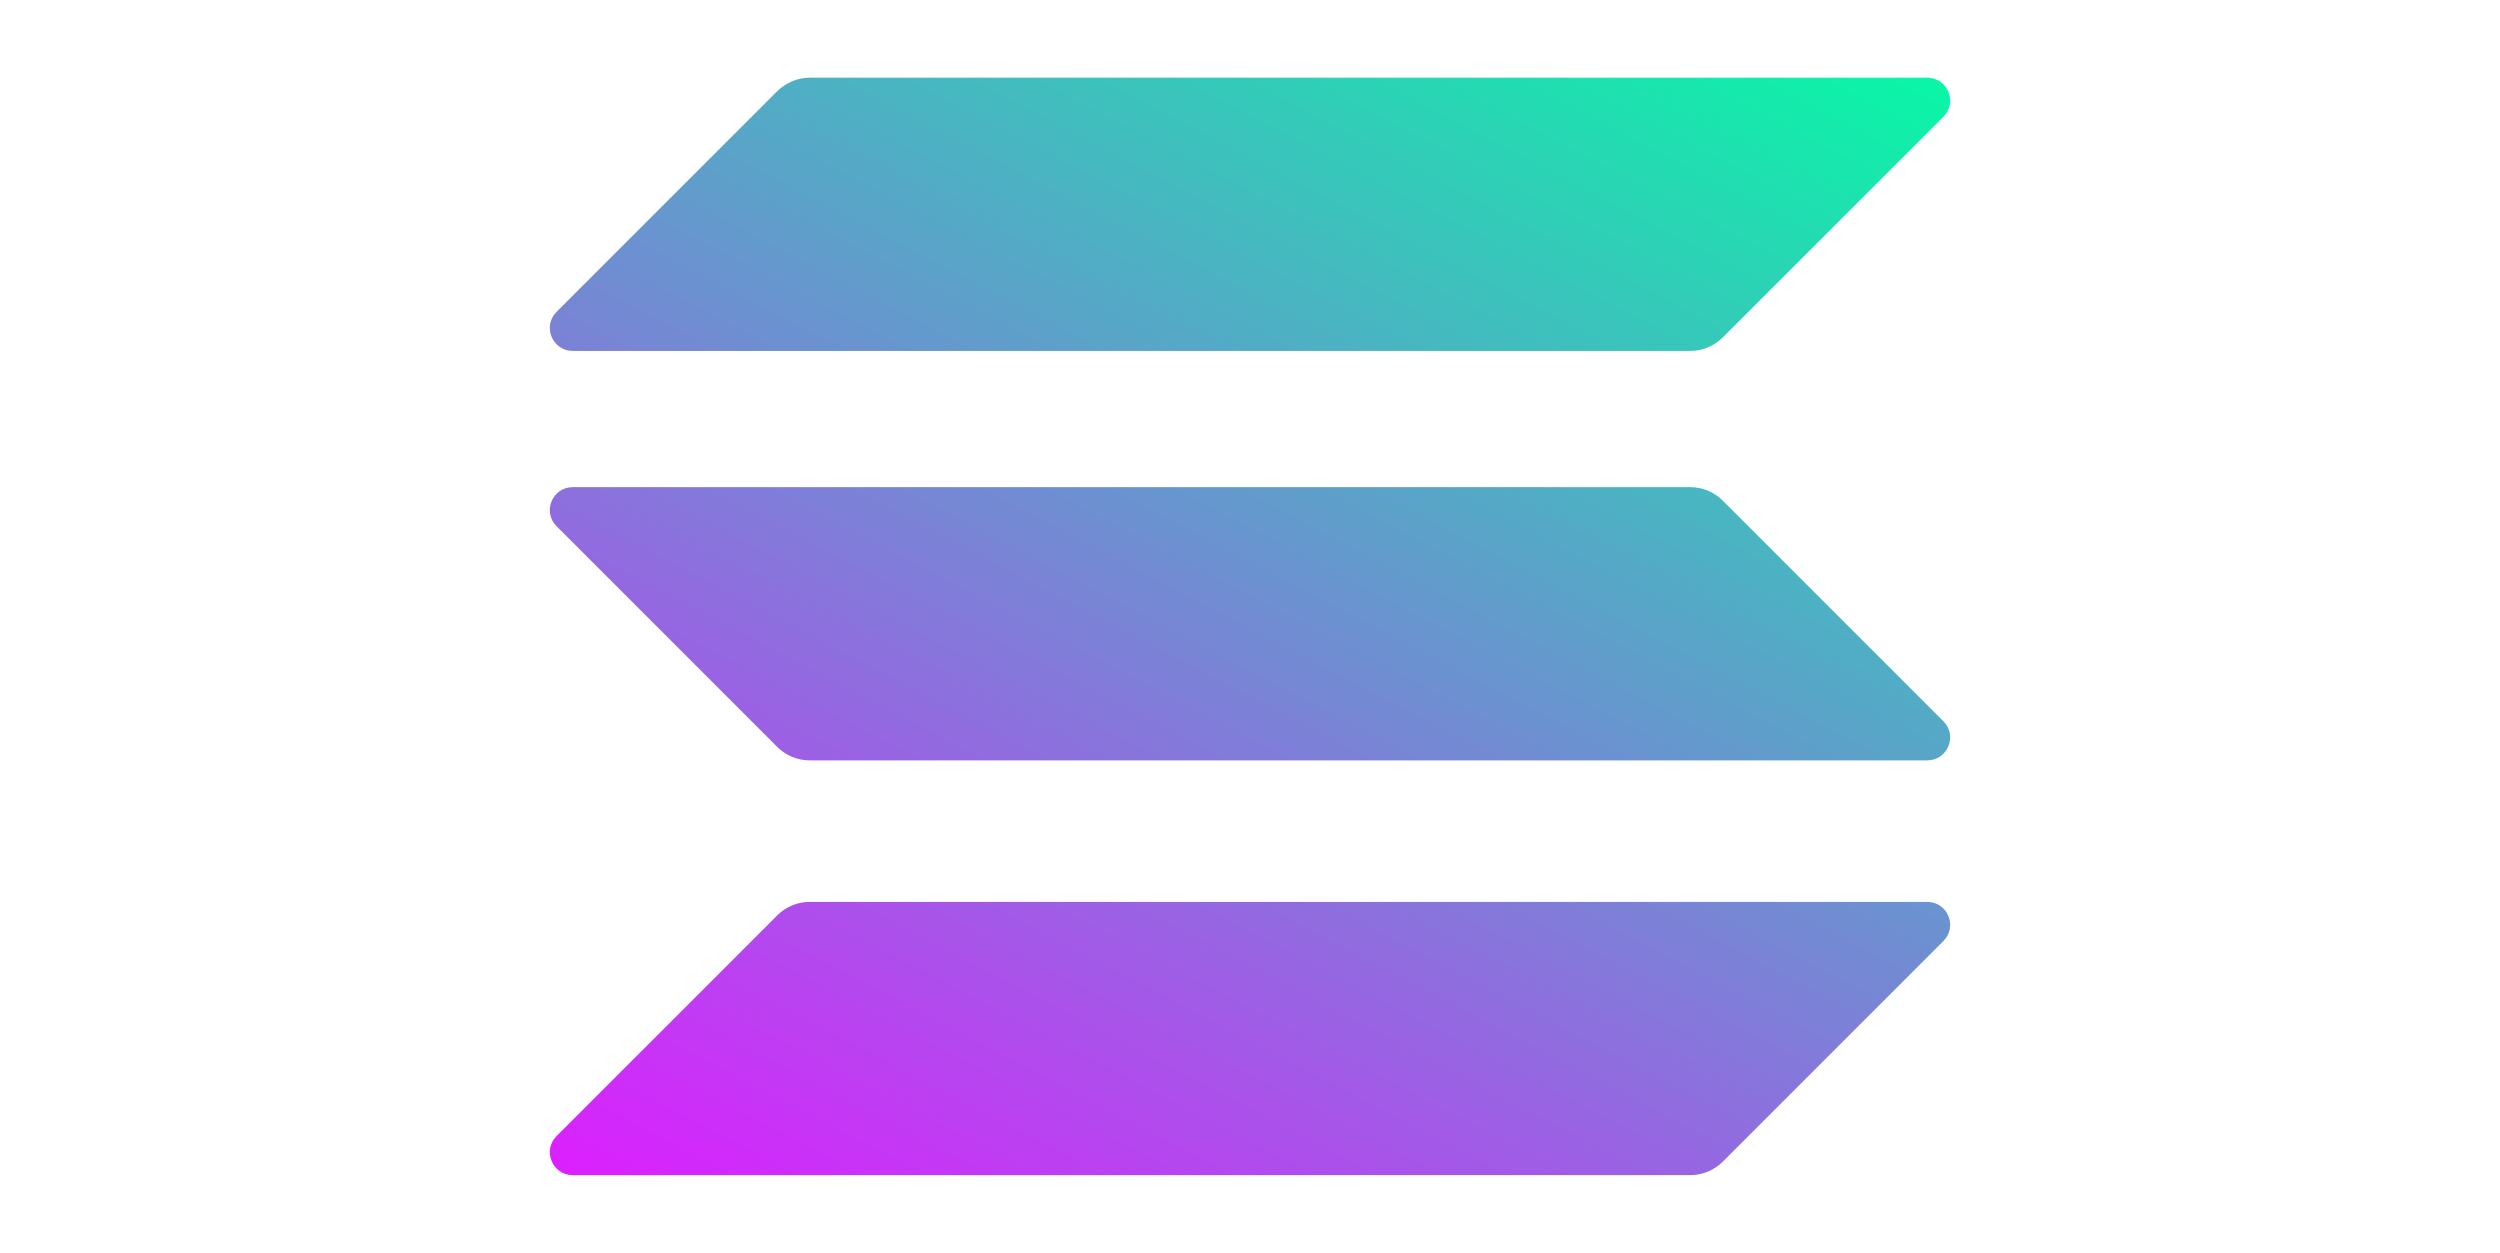 <?xml version="1.0" encoding="UTF-8" standalone="no"?>
<!-- Generator: Adobe Illustrator 24.0.0, SVG Export Plug-In . SVG Version: 6.00 Build 0)  -->

<svg
   version="1.1"
   id="Layer_1"
   x="0px"
   y="0px"
   viewBox="0 0 622 311.7"
   xml:space="preserve"
   sodipodi:docname="logo-3.svg"
   width="622"
   height="311.7"
   inkscape:version="1.2.2 (b0a8486541, 2022-12-01)"
   xmlns:inkscape="http://www.inkscape.org/namespaces/inkscape"
   xmlns:sodipodi="http://sodipodi.sourceforge.net/DTD/sodipodi-0.dtd"
   xmlns="http://www.w3.org/2000/svg"
   xmlns:svg="http://www.w3.org/2000/svg"><defs
   id="defs51" /><sodipodi:namedview
   id="namedview49"
   pagecolor="#ffffff"
   bordercolor="#000000"
   borderopacity="0.25"
   inkscape:showpageshadow="2"
   inkscape:pageopacity="0.0"
   inkscape:pagecheckerboard="0"
   inkscape:deskcolor="#d1d1d1"
   showgrid="false"
   inkscape:zoom="0.95052207"
   inkscape:cx="86.268381"
   inkscape:cy="182.00524"
   inkscape:window-width="1920"
   inkscape:window-height="1008"
   inkscape:window-x="0"
   inkscape:window-y="0"
   inkscape:window-maximized="1"
   inkscape:current-layer="Layer_1" />
<style
   type="text/css"
   id="style25">
	.st0{fill:url(#SVGID_1_);}
	.st1{fill:url(#SVGID_2_);}
	.st2{fill:url(#SVGID_3_);}
</style>
<linearGradient
   id="SVGID_1_"
   gradientUnits="userSpaceOnUse"
   x1="360.879"
   y1="351.455"
   x2="141.213"
   y2="-69.294"
   gradientTransform="matrix(0.876,0,0,-0.876,136.81,275.06)">
	<stop
   offset="0"
   style="stop-color:#00FFA3"
   id="stop27" />
	<stop
   offset="1"
   style="stop-color:#DC1FFF"
   id="stop29" />
</linearGradient>

<linearGradient
   id="SVGID_2_"
   gradientUnits="userSpaceOnUse"
   x1="264.829"
   y1="401.601"
   x2="45.163"
   y2="-19.147"
   gradientTransform="matrix(0.876,0,0,-0.876,136.81,275.06)">
	<stop
   offset="0"
   style="stop-color:#00FFA3"
   id="stop34" />
	<stop
   offset="1"
   style="stop-color:#DC1FFF"
   id="stop36" />
</linearGradient>

<linearGradient
   id="SVGID_3_"
   gradientUnits="userSpaceOnUse"
   x1="312.548"
   y1="376.688"
   x2="92.882"
   y2="-44.061"
   gradientTransform="matrix(0.876,0,0,-0.876,136.81,275.06)">
	<stop
   offset="0"
   style="stop-color:#00FFA3"
   id="stop41" />
	<stop
   offset="1"
   style="stop-color:#DC1FFF"
   id="stop43" />
</linearGradient>
<g
   id="g138"
   transform="translate(0,19.328)"><path
     class="st0"
     d="m 193.399,208.397 c 2.102,-2.102 4.993,-3.329 8.059,-3.329 h 278.038 c 5.081,0 7.621,6.132 4.03,9.723 l -54.924,54.924 c -2.102,2.102 -4.993,3.329 -8.059,3.329 H 142.504 c -5.081,0 -7.621,-6.132 -4.03,-9.723 z"
     id="path32"
     style="fill:url(#SVGID_1_);stroke-width:0.876" /><path
     class="st1"
     d="M 193.399,3.329 C 195.589,1.226 198.48,0 201.458,0 h 278.038 c 5.081,0 7.621,6.132 4.03,9.723 L 428.601,64.648 c -2.102,2.102 -4.993,3.329 -8.059,3.329 H 142.504 c -5.081,0 -7.621,-6.132 -4.03,-9.723 z"
     id="path39"
     style="fill:url(#SVGID_2_);stroke-width:0.876" /><path
     class="st2"
     d="m 428.601,105.206 c -2.102,-2.102 -4.993,-3.329 -8.059,-3.329 H 142.504 c -5.081,0 -7.621,6.132 -4.03,9.723 l 54.924,54.924 c 2.102,2.102 4.993,3.329 8.059,3.329 h 278.038 c 5.081,0 7.621,-6.132 4.03,-9.723 z"
     id="path46"
     style="fill:url(#SVGID_3_);stroke-width:0.876" /></g>
</svg>
